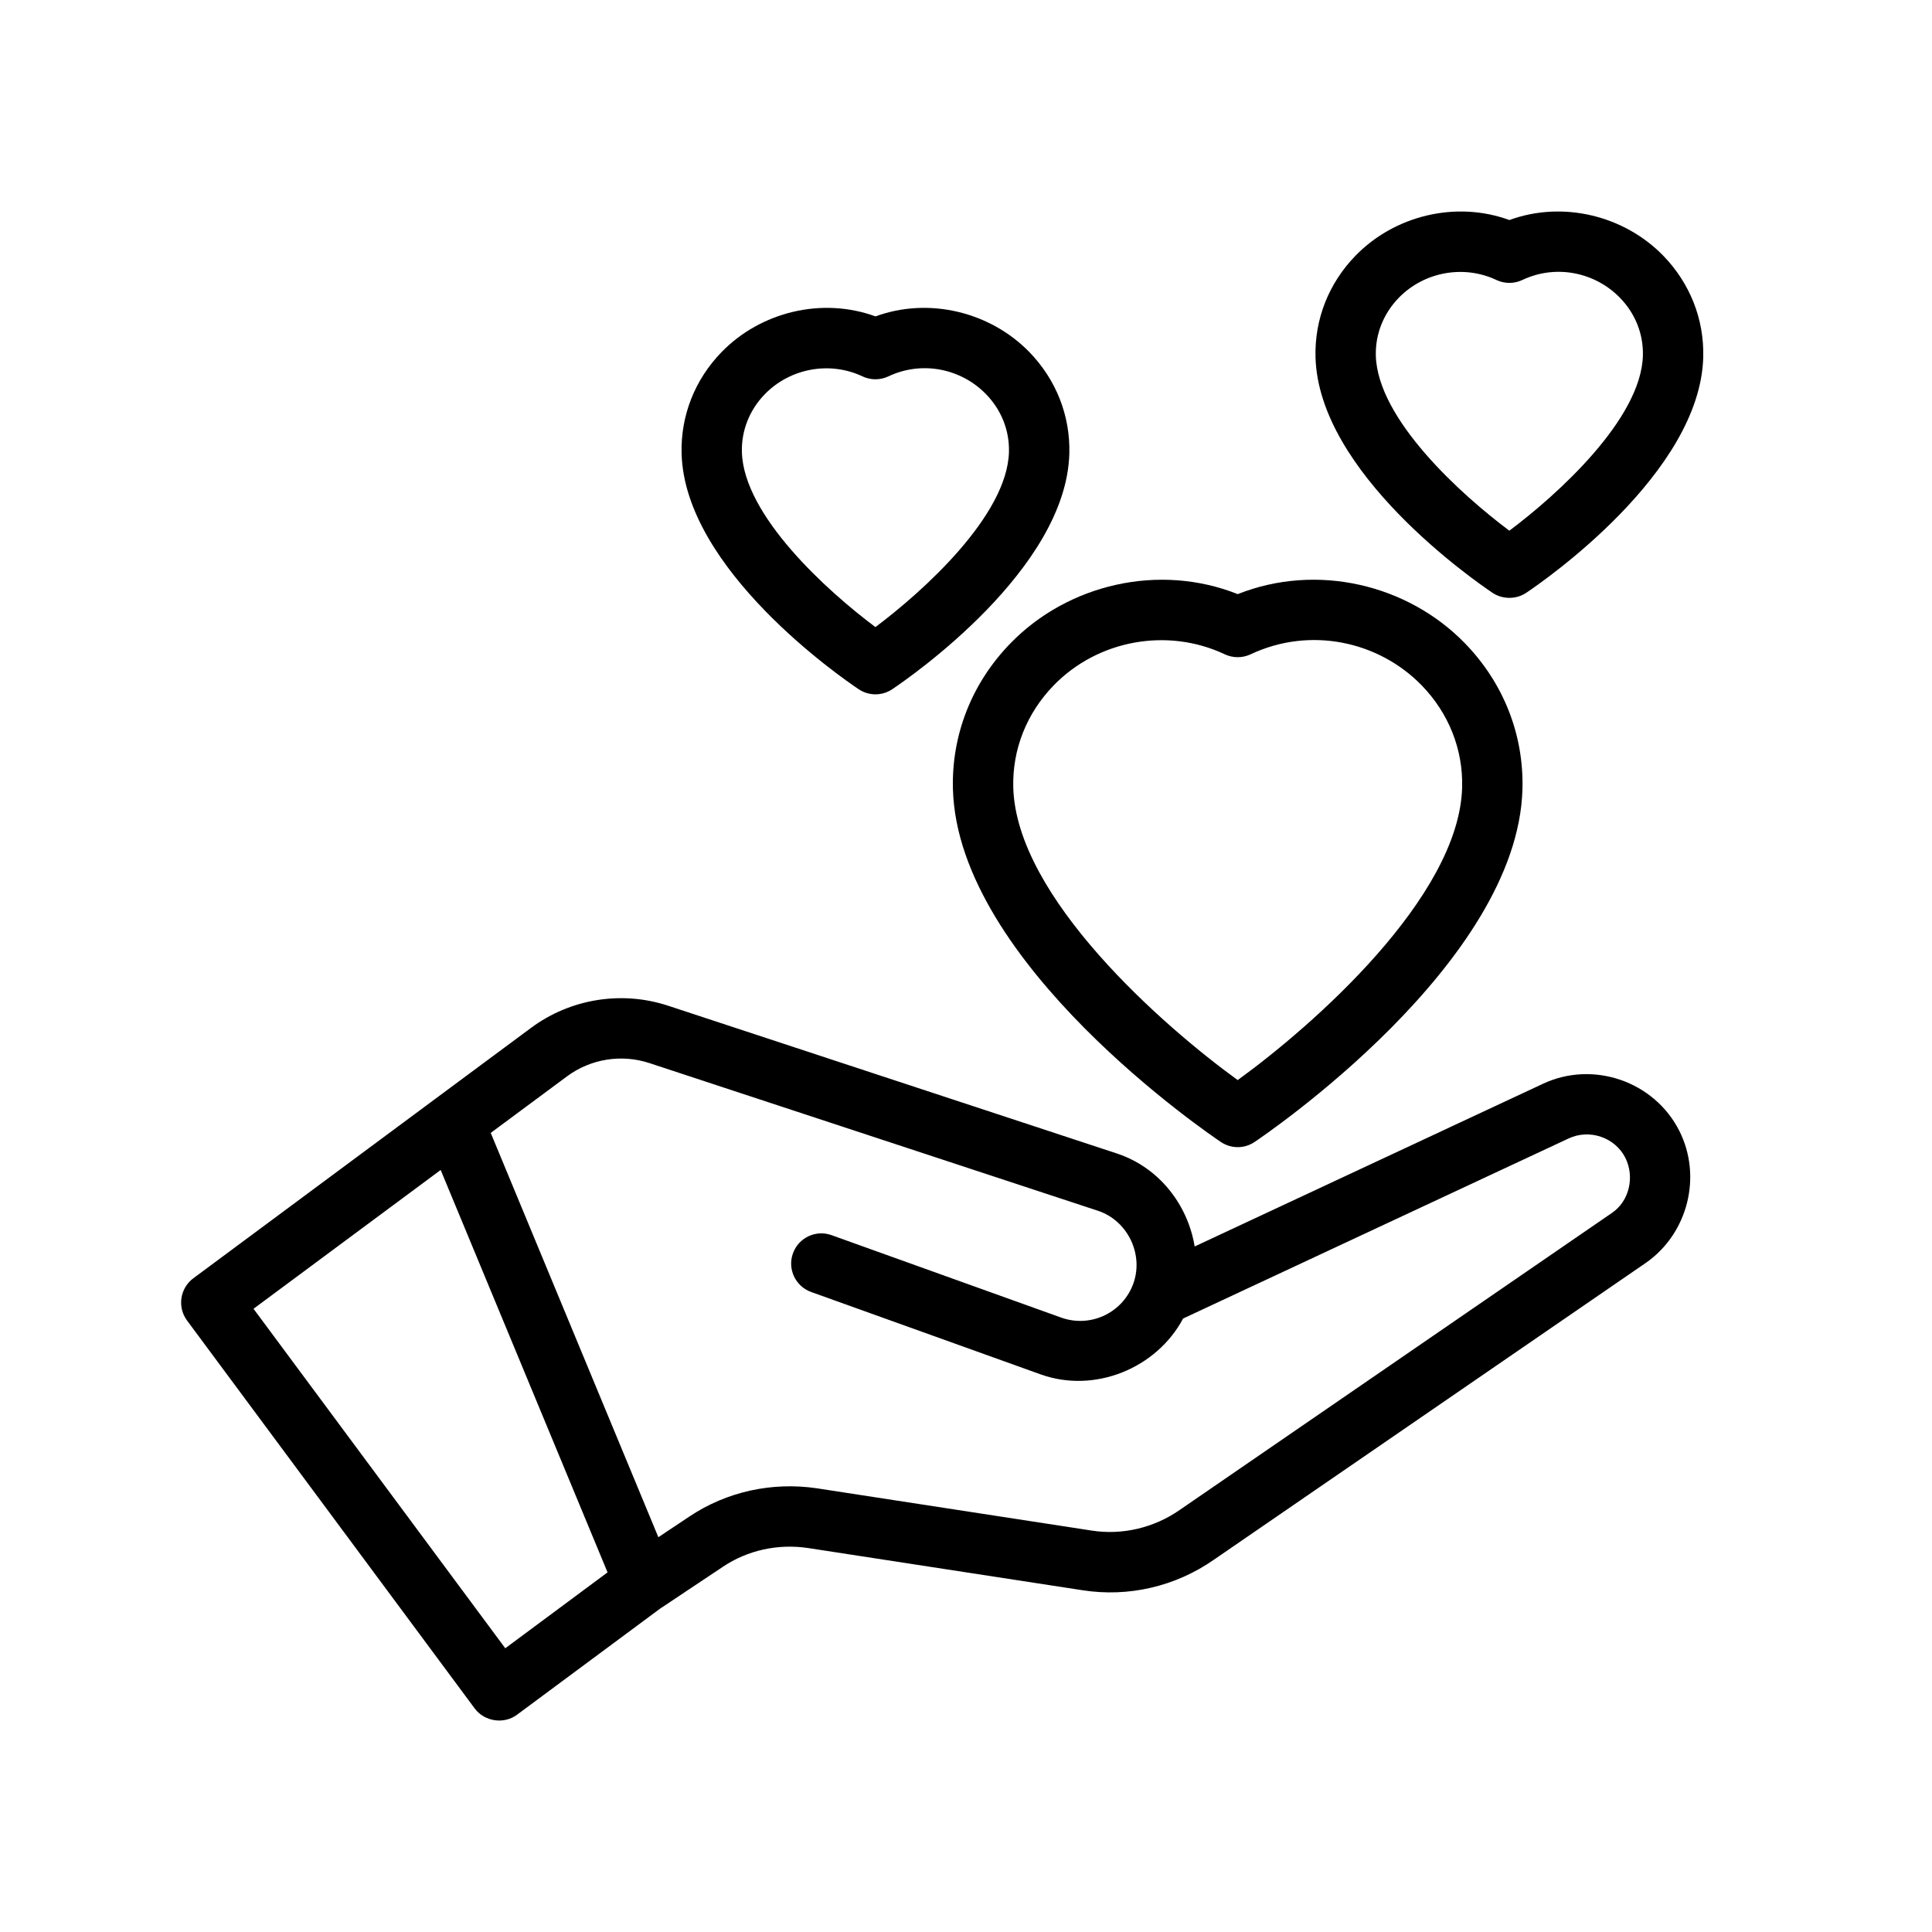 <?xml version="1.0" encoding="utf-8"?>
<!-- Generator: Adobe Illustrator 27.9.0, SVG Export Plug-In . SVG Version: 6.00 Build 0)  -->
<svg version="1.1" id="Outline" xmlns="http://www.w3.org/2000/svg" xmlns:xlink="http://www.w3.org/1999/xlink" x="0px" y="0px"
	 viewBox="0 0 64 64" enable-background="new 0 0 64 64" xml:space="preserve">
<g>
	<path d="M31.567,26.141c0.156,5.779,8.521,11.451,8.877,11.69c0.339,0.226,0.776,0.227,1.113-0
		c0.356-0.239,8.721-5.911,8.876-11.69c0.049-1.804-0.629-3.52-1.907-4.833
		c-1.902-1.955-4.908-2.666-7.525-1.627c-2.611-1.038-5.624-0.328-7.526,1.627
		C32.196,22.621,31.518,24.337,31.567,26.141z M34.907,22.702c1.464-1.506,3.77-1.923,5.666-1.027
		c0.271,0.127,0.583,0.127,0.854,0c1.976-0.931,4.242-0.435,5.667,1.027
		c0.898,0.924,1.375,2.125,1.341,3.384C48.336,29.728,43.466,33.993,41,35.779
		c-2.466-1.786-7.336-6.052-7.434-9.693C33.532,24.827,34.008,23.626,34.907,22.702z"/>
	<path d="M28.444,22.831c0.338,0.225,0.773,0.228,1.113-0c0.59-0.396,5.763-3.972,5.866-7.804
		c0.034-1.257-0.438-2.453-1.327-3.367c-1.291-1.325-3.321-1.829-5.095-1.179
		c-1.777-0.65-3.805-0.146-5.095,1.179c-0.89,0.914-1.361,2.11-1.327,3.367
		C22.681,18.859,27.854,22.436,28.444,22.831z M25.338,13.056c0.839-0.86,2.15-1.1,3.235-0.587
		c0.271,0.127,0.584,0.127,0.854,0c1.131-0.536,2.422-0.248,3.235,0.587
		c0.51,0.523,0.78,1.205,0.761,1.917c-0.057,2.104-2.837,4.612-4.424,5.8
		c-1.587-1.186-4.366-3.69-4.423-5.8C24.558,14.261,24.828,13.579,25.338,13.056z"/>
	<path d="M49.443,19.639c0.322,0.216,0.774,0.226,1.113,0c0.59-0.396,5.763-3.972,5.866-7.804
		c0.034-1.257-0.438-2.453-1.327-3.367C53.805,7.143,51.775,6.639,50,7.289
		c-1.777-0.65-3.806-0.146-5.095,1.179c-0.89,0.914-1.361,2.11-1.327,3.367
		C43.681,15.667,48.854,19.243,49.443,19.639z M46.338,9.863c0.838-0.86,2.151-1.1,3.235-0.587
		c0.271,0.127,0.584,0.127,0.854,0c1.13-0.535,2.423-0.248,3.235,0.587
		c0.51,0.523,0.78,1.205,0.761,1.917c-0.057,2.104-2.837,4.612-4.424,5.8
		c-1.587-1.186-4.366-3.69-4.423-5.8C45.558,11.068,45.828,10.387,46.338,9.863z"/>
	<path d="M51.107,35.904l-11.532,5.387c-0.228-1.381-1.174-2.619-2.584-3.083
		c-0.006-0.002-14.858-4.892-14.858-4.892c-1.539-0.507-3.237-0.233-4.541,0.733l-3.155,2.339
		L6.404,42.345c-0.443,0.329-0.536,0.955-0.208,1.399l9.53,12.852
		c0.323,0.434,0.965,0.53,1.399,0.208c0.001-0.001,4.279-3.173,4.77-3.537
		c0.003-0.002,0.006-0.002,0.009-0.004l2.042-1.361c0.815-0.547,1.817-0.769,2.812-0.623
		l9.097,1.399c1.525,0.239,3.082-0.12,4.362-1.014l14.333-9.85
		c1.365-0.972,1.836-2.841,1.085-4.342C54.809,35.821,52.776,35.118,51.107,35.904z M16.738,54.601
		L8.398,43.355l6.2-4.598l5.528,13.33L16.738,54.601z M53.403,40.176
		c-0.012,0.008-14.325,9.844-14.325,9.844c-0.848,0.592-1.908,0.841-2.916,0.682l-9.107-1.401
		c-1.49-0.218-2.99,0.114-4.22,0.937l-1.026,0.684l-5.553-13.393l2.528-1.874
		c0.782-0.579,1.801-0.743,2.725-0.44l14.858,4.892c1.013,0.333,1.555,1.503,1.145,2.493
		c-0.383,0.924-1.42,1.384-2.362,1.046l-7.604-2.73c-0.518-0.188-1.093,0.084-1.279,0.604
		c-0.187,0.52,0.084,1.092,0.604,1.279l7.604,2.73c1.787,0.64,3.836-0.199,4.717-1.851
		l12.766-5.963c0.697-0.33,1.545-0.036,1.885,0.642C54.15,38.974,53.984,39.777,53.403,40.176z"/>
</g>
</svg>
